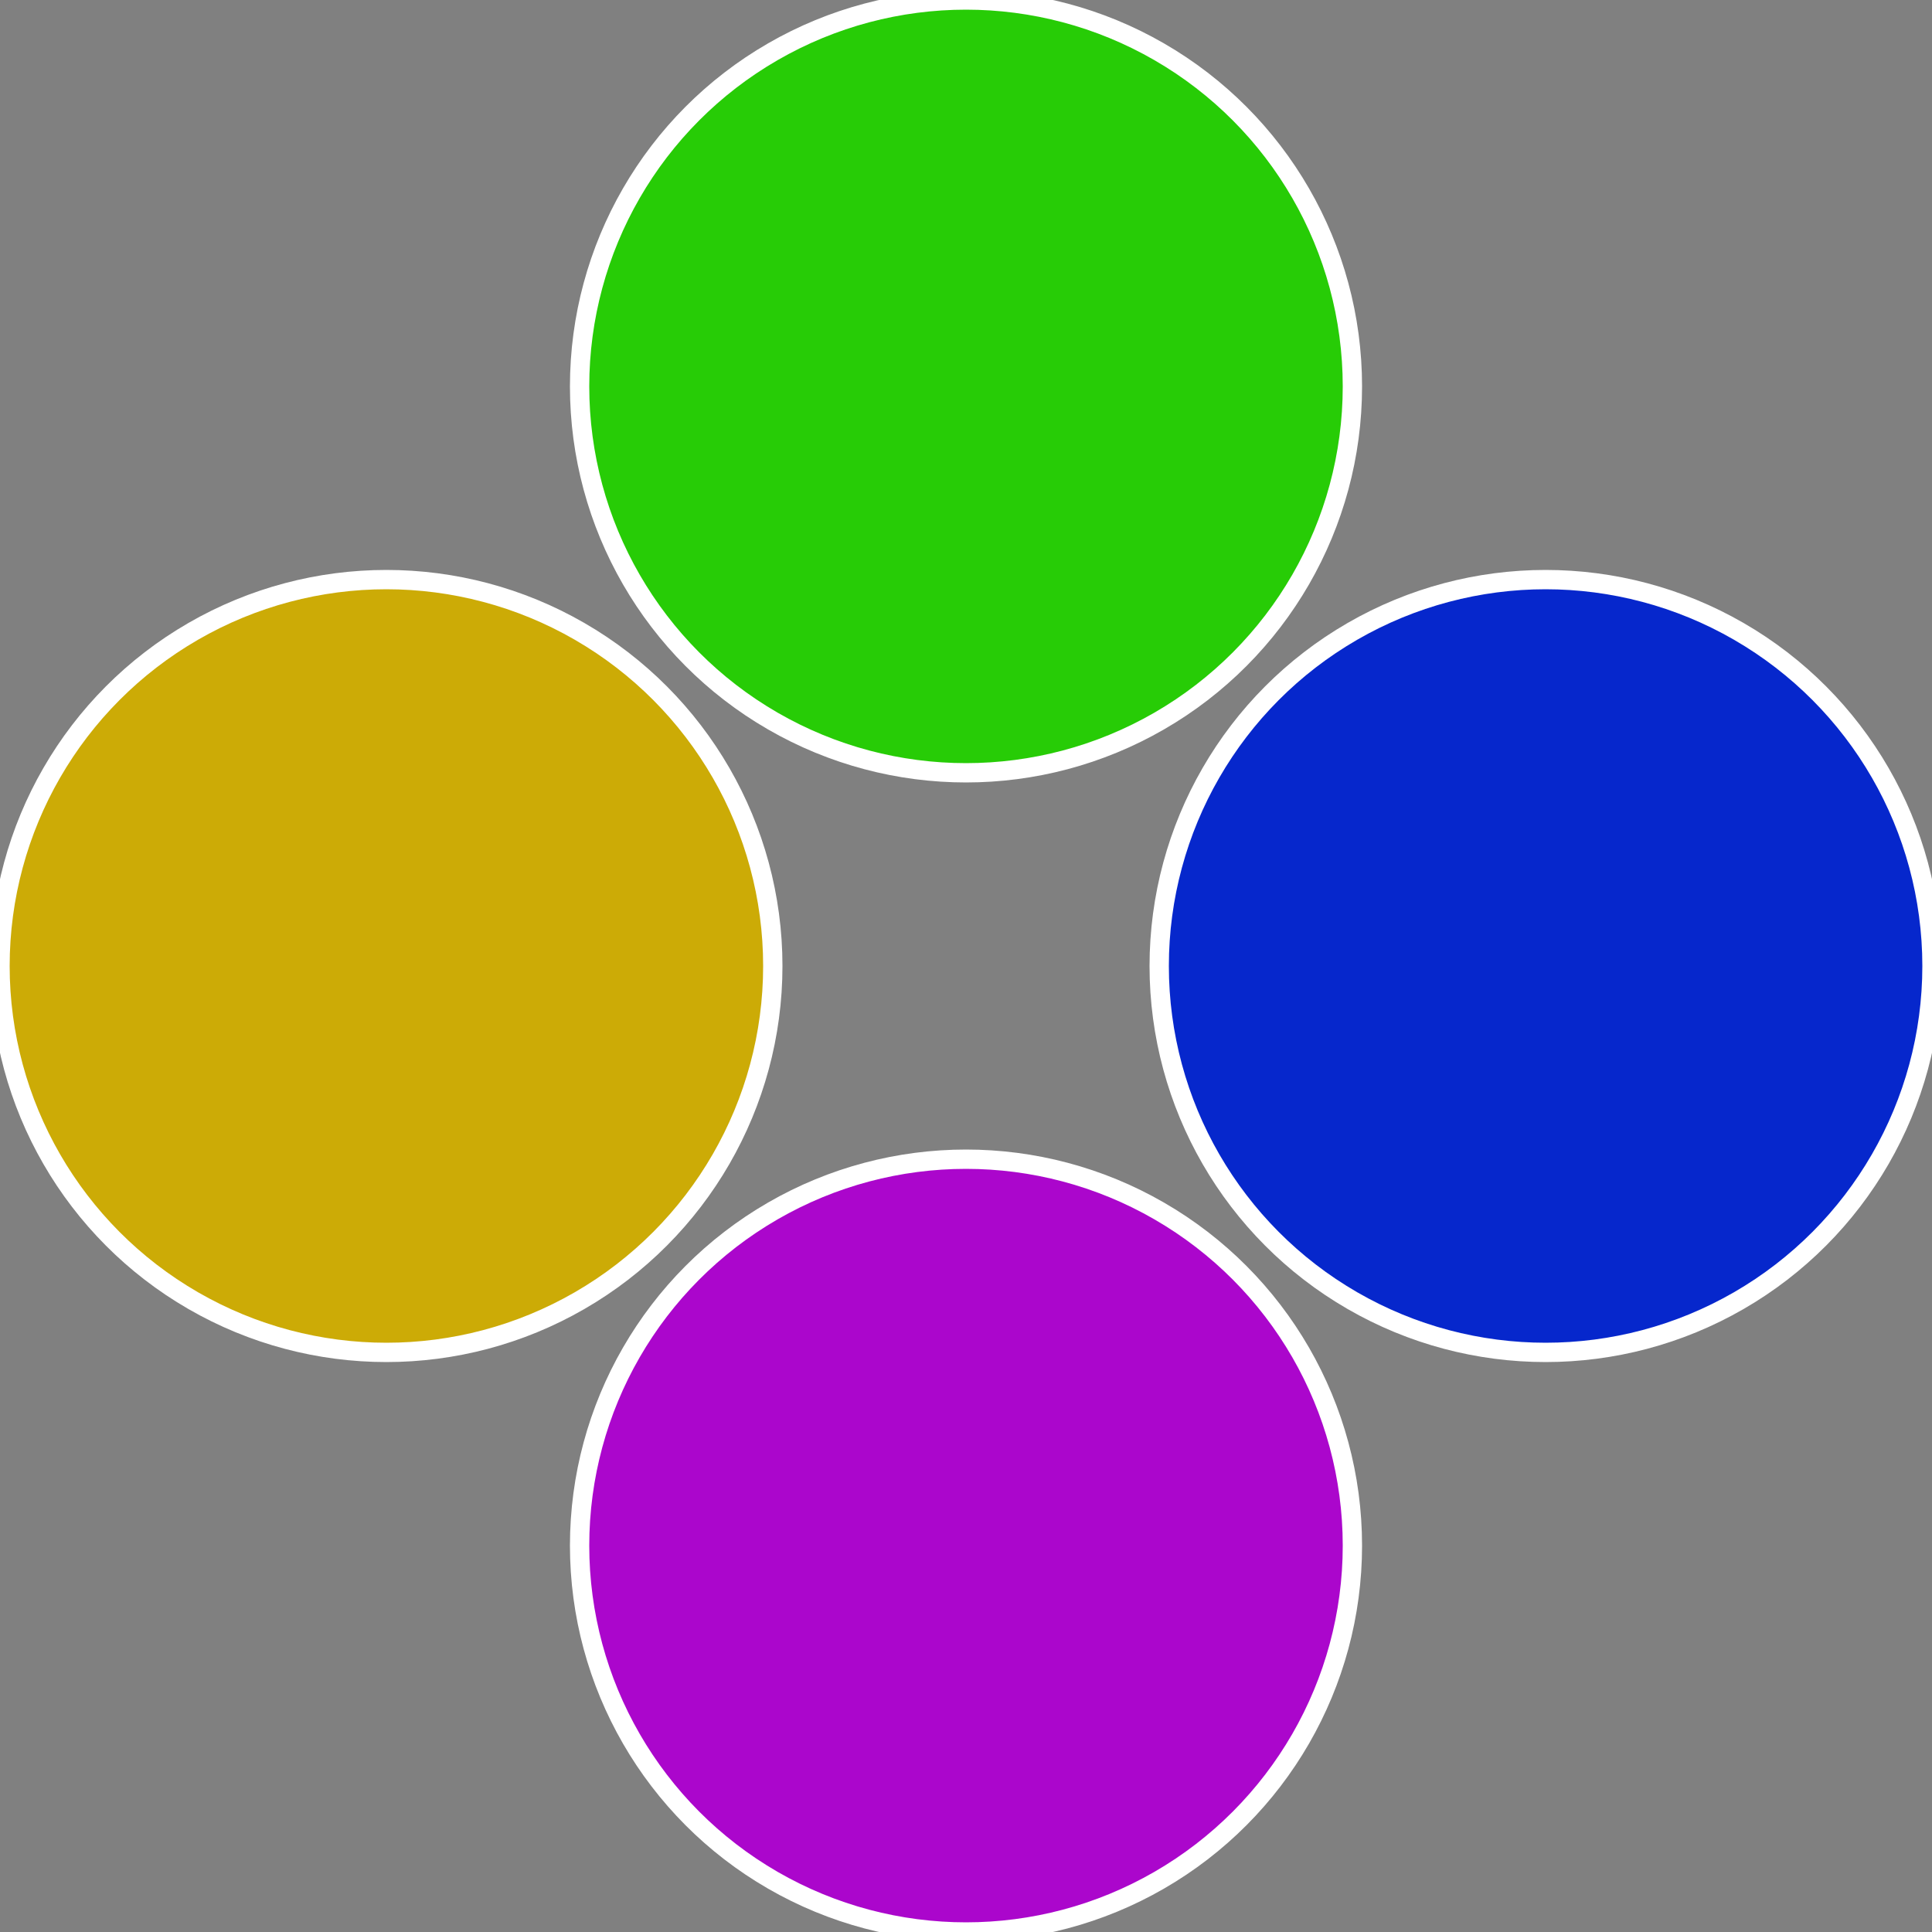 <?xml version="1.0" standalone="no"?>
<svg width="500" height="500" viewBox="-1 -1 2 2" xmlns="http://www.w3.org/2000/svg">
 
                <rect x="-1" y="-1" width="2" height="2" fill="#808080" stroke="none"/>
 
                <circle cx="0.6" cy="0" r="0.4" fill="#0627cc" stroke="#fff" stroke-width="1%" />
             
                <circle cx="3.6739403974421E-17" cy="0.6" r="0.4" fill="#ab06cc" stroke="#fff" stroke-width="1%" />
             
                <circle cx="-0.6" cy="7.3478807948841E-17" r="0.4" fill="#ccab06" stroke="#fff" stroke-width="1%" />
             
                <circle cx="-1.1021821192326E-16" cy="-0.6" r="0.4" fill="#27cc06" stroke="#fff" stroke-width="1%" />
            </svg>
